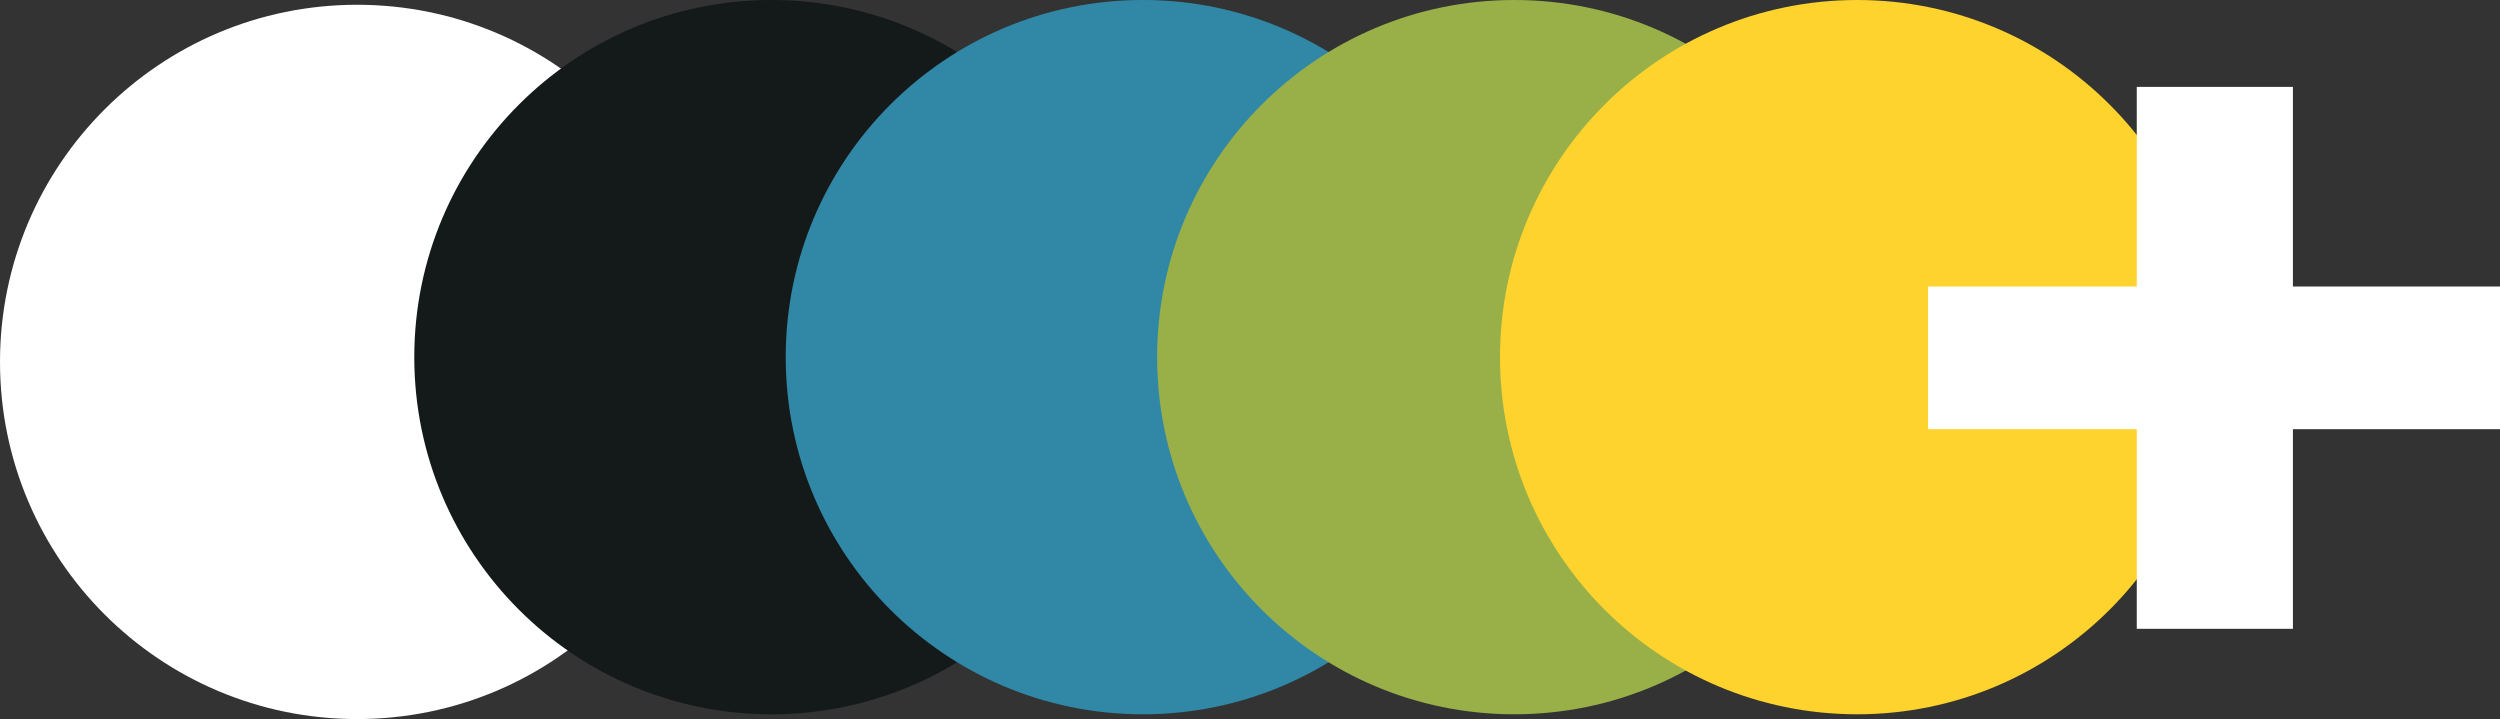 <svg xmlns="http://www.w3.org/2000/svg" id="uuid-7de569df-232e-478c-bb49-1c5cba23aae5" viewBox="0 0 87.5 25.167"><rect x="0" y="0" width="87.5" height="25.167" fill="#333333" stroke="none"/><defs><style>.uuid-f73e8246-fd27-41fc-aaaa-57885748bf3f{fill:#3088a6;}.uuid-f73e8246-fd27-41fc-aaaa-57885748bf3f,.uuid-00802e7d-5b1f-4f05-b2be-389b450b604b,.uuid-8947dfe0-2041-47b8-8392-687d8f101833,.uuid-ab2437ed-bc70-45e9-bade-af0eb3c7414a,.uuid-f13dde1a-8e23-4160-a2bf-96510f4ef592{stroke-width:0px;}.uuid-00802e7d-5b1f-4f05-b2be-389b450b604b{fill:#14191a;}.uuid-8947dfe0-2041-47b8-8392-687d8f101833{fill:#99b049;}.uuid-ab2437ed-bc70-45e9-bade-af0eb3c7414a{fill:#fed32e;}.uuid-f13dde1a-8e23-4160-a2bf-96510f4ef592{fill:#fff;}</style></defs><g id="uuid-7c44abd0-7f06-4e64-a3bb-638257fca5da"><circle class="uuid-f13dde1a-8e23-4160-a2bf-96510f4ef592" cx="12.5" cy="12.667" r="12.5"></circle><circle class="uuid-00802e7d-5b1f-4f05-b2be-389b450b604b" cx="27" cy="12.5" r="12.5"></circle><circle class="uuid-f73e8246-fd27-41fc-aaaa-57885748bf3f" cx="40" cy="12.5" r="12.5"></circle><circle class="uuid-8947dfe0-2041-47b8-8392-687d8f101833" cx="53" cy="12.5" r="12.5"></circle><circle class="uuid-ab2437ed-bc70-45e9-bade-af0eb3c7414a" cx="65" cy="12.5" r="12.5"></circle><path class="uuid-f13dde1a-8e23-4160-a2bf-96510f4ef592" d="M80.252,15.021v6.987h-5.465v-6.987h-7.305v-4.993h7.305V3.041h5.465v6.987h7.248v4.993h-7.248Z"></path></g></svg>